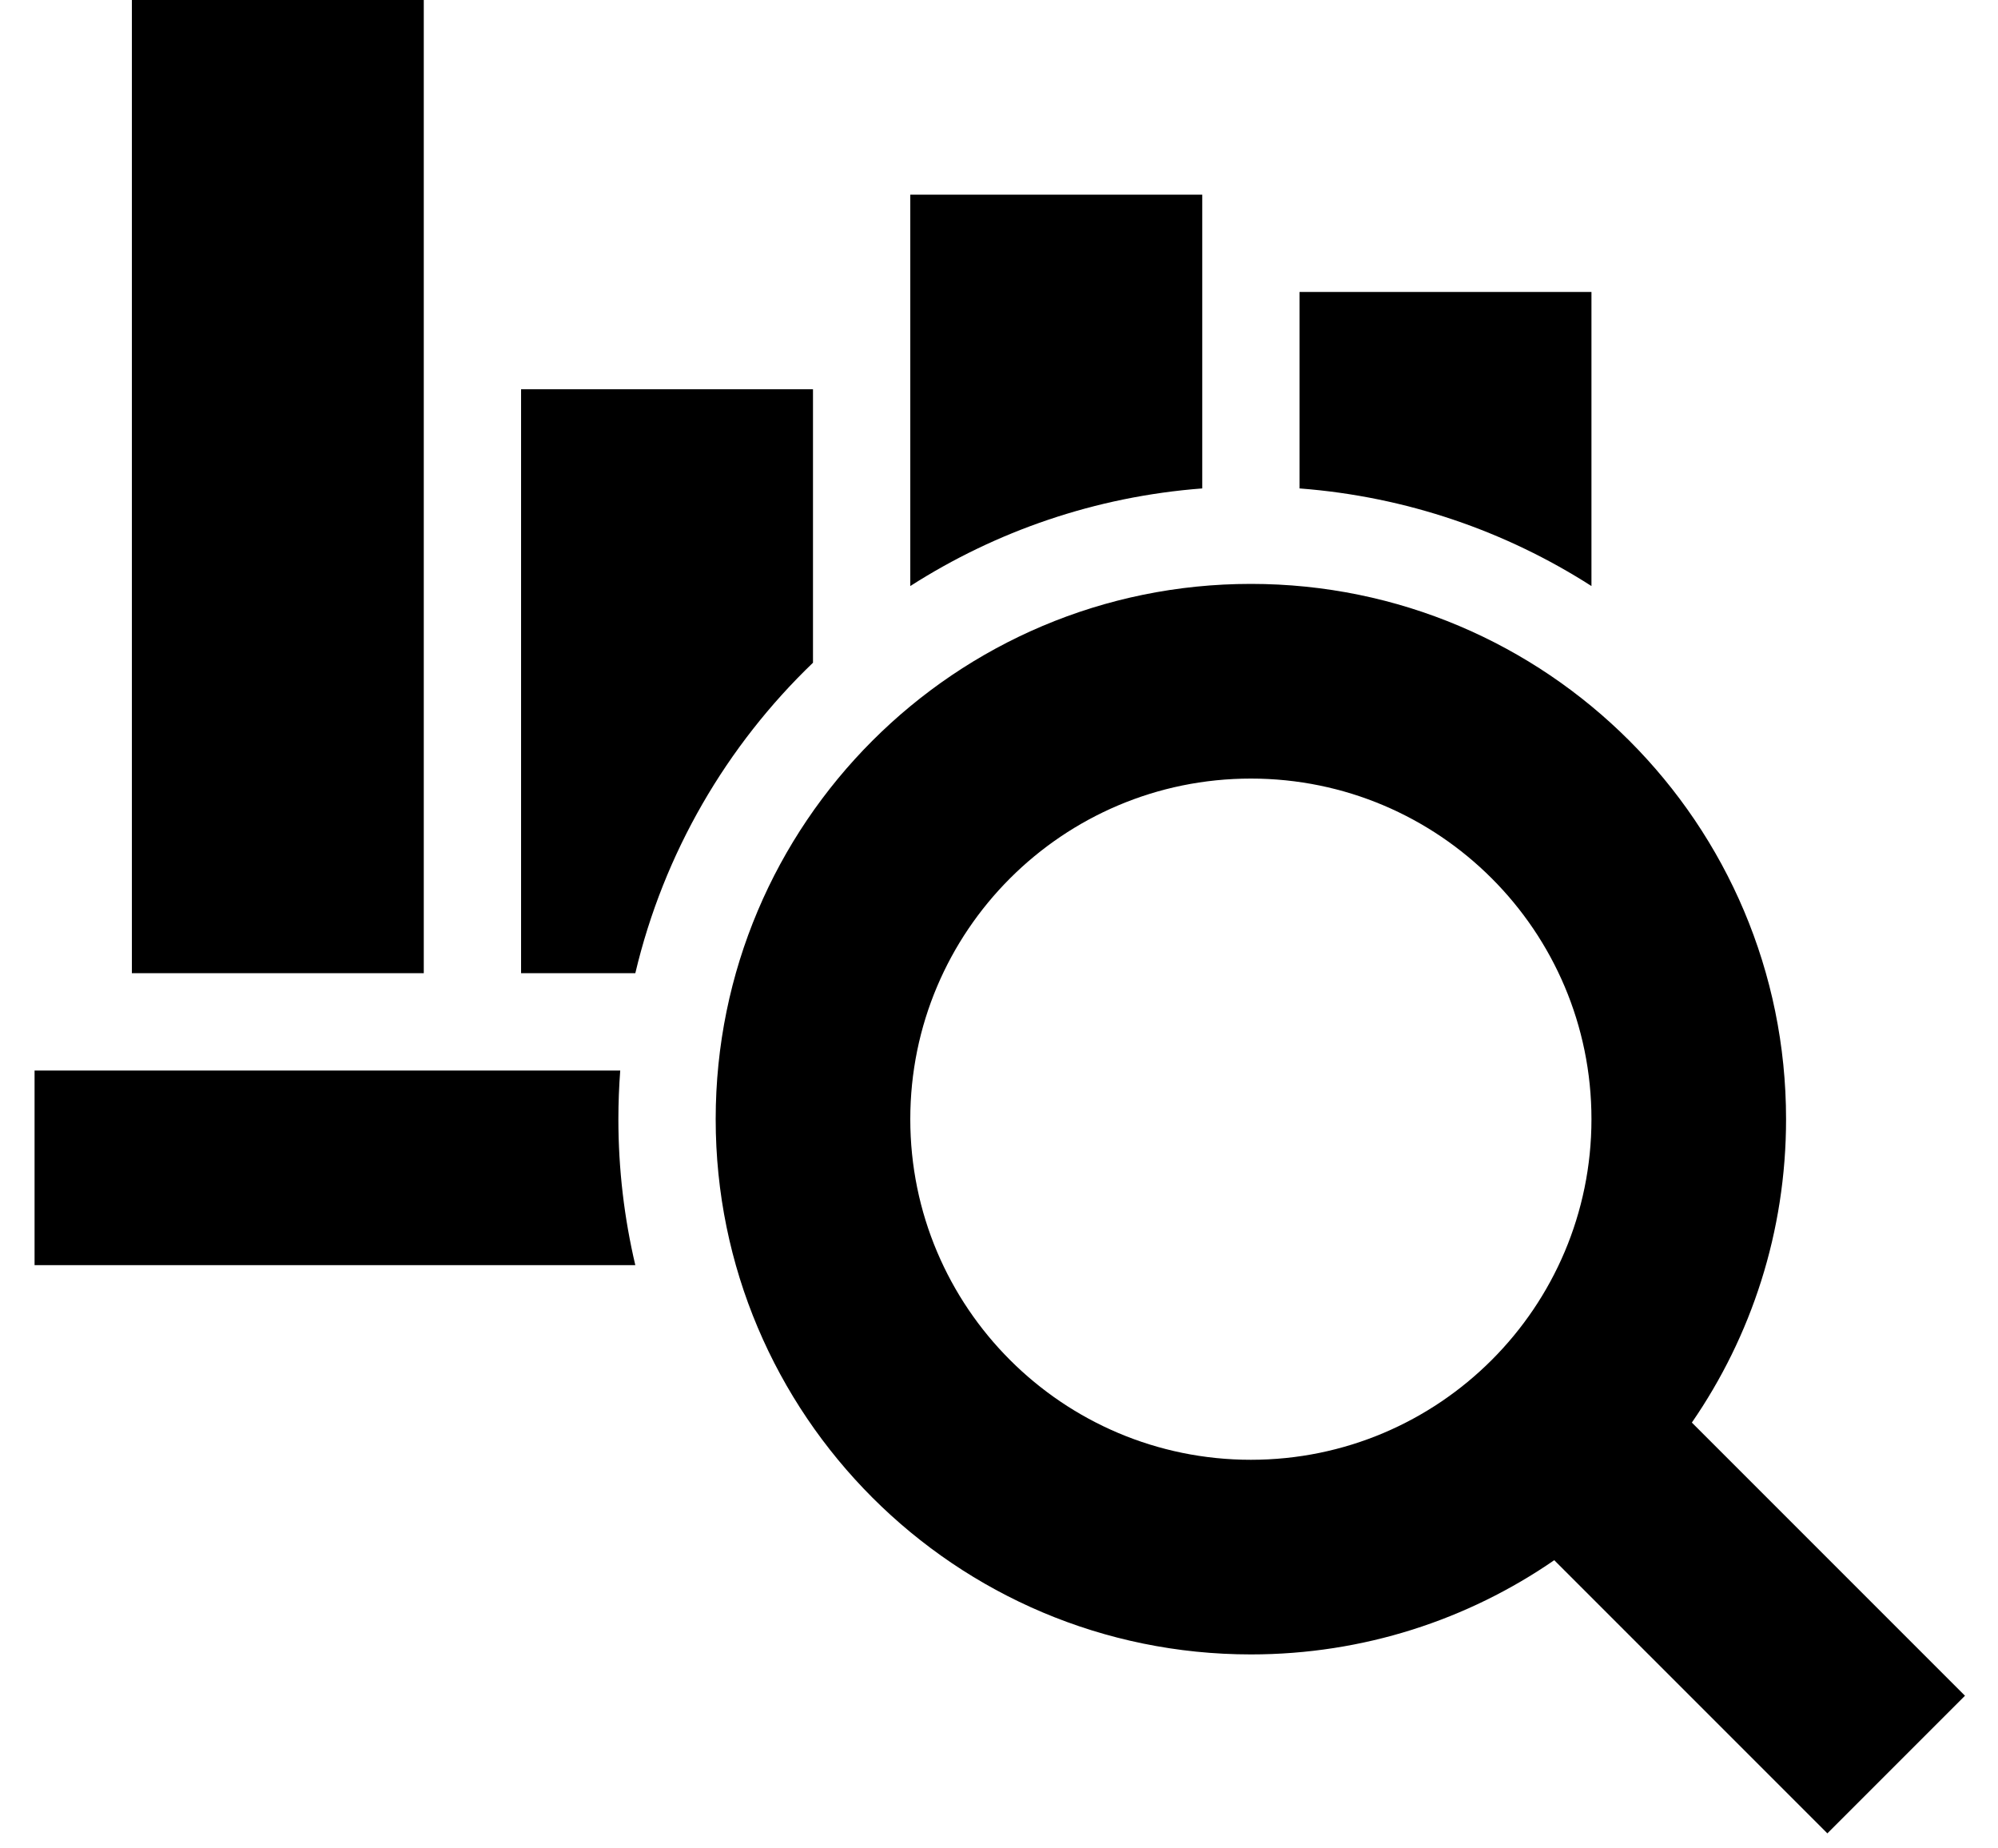 <svg xmlns="http://www.w3.org/2000/svg" width="40" height="37" viewBox="0 0 40 37" fill="none"><path fill-rule="evenodd" clip-rule="evenodd" d="M25.043 11.688C30.96 11.688 35.757 16.485 35.757 22.403C35.757 24.658 35.061 26.75 33.871 28.476L39.339 33.944L36.584 36.699L31.116 31.231C29.39 32.421 27.298 33.117 25.043 33.117C19.125 33.117 14.328 28.32 14.328 22.403C14.328 16.485 19.125 11.688 25.043 11.688ZM25.043 15.585C21.277 15.585 18.224 18.637 18.224 22.403C18.224 26.168 21.277 29.221 25.043 29.221C28.808 29.221 31.861 26.168 31.861 22.403C31.861 18.637 28.808 15.585 25.043 15.585ZM12.417 21.429C12.393 21.75 12.38 22.075 12.38 22.403C12.38 23.409 12.498 24.387 12.719 25.325L0.692 25.325V21.429L12.417 21.429ZM8.484 0V19.481H2.64V0H8.484ZM16.276 7.792L16.276 13.266C14.548 14.925 13.289 17.07 12.719 19.481L10.432 19.481V7.792H16.276ZM24.069 3.896L24.069 9.777C21.928 9.94 19.936 10.635 18.224 11.731L18.224 3.896H24.069ZM31.861 5.844L31.861 11.731C30.15 10.635 28.158 9.94 26.017 9.777L26.017 5.844H31.861Z" fill="#000000"></path></svg>